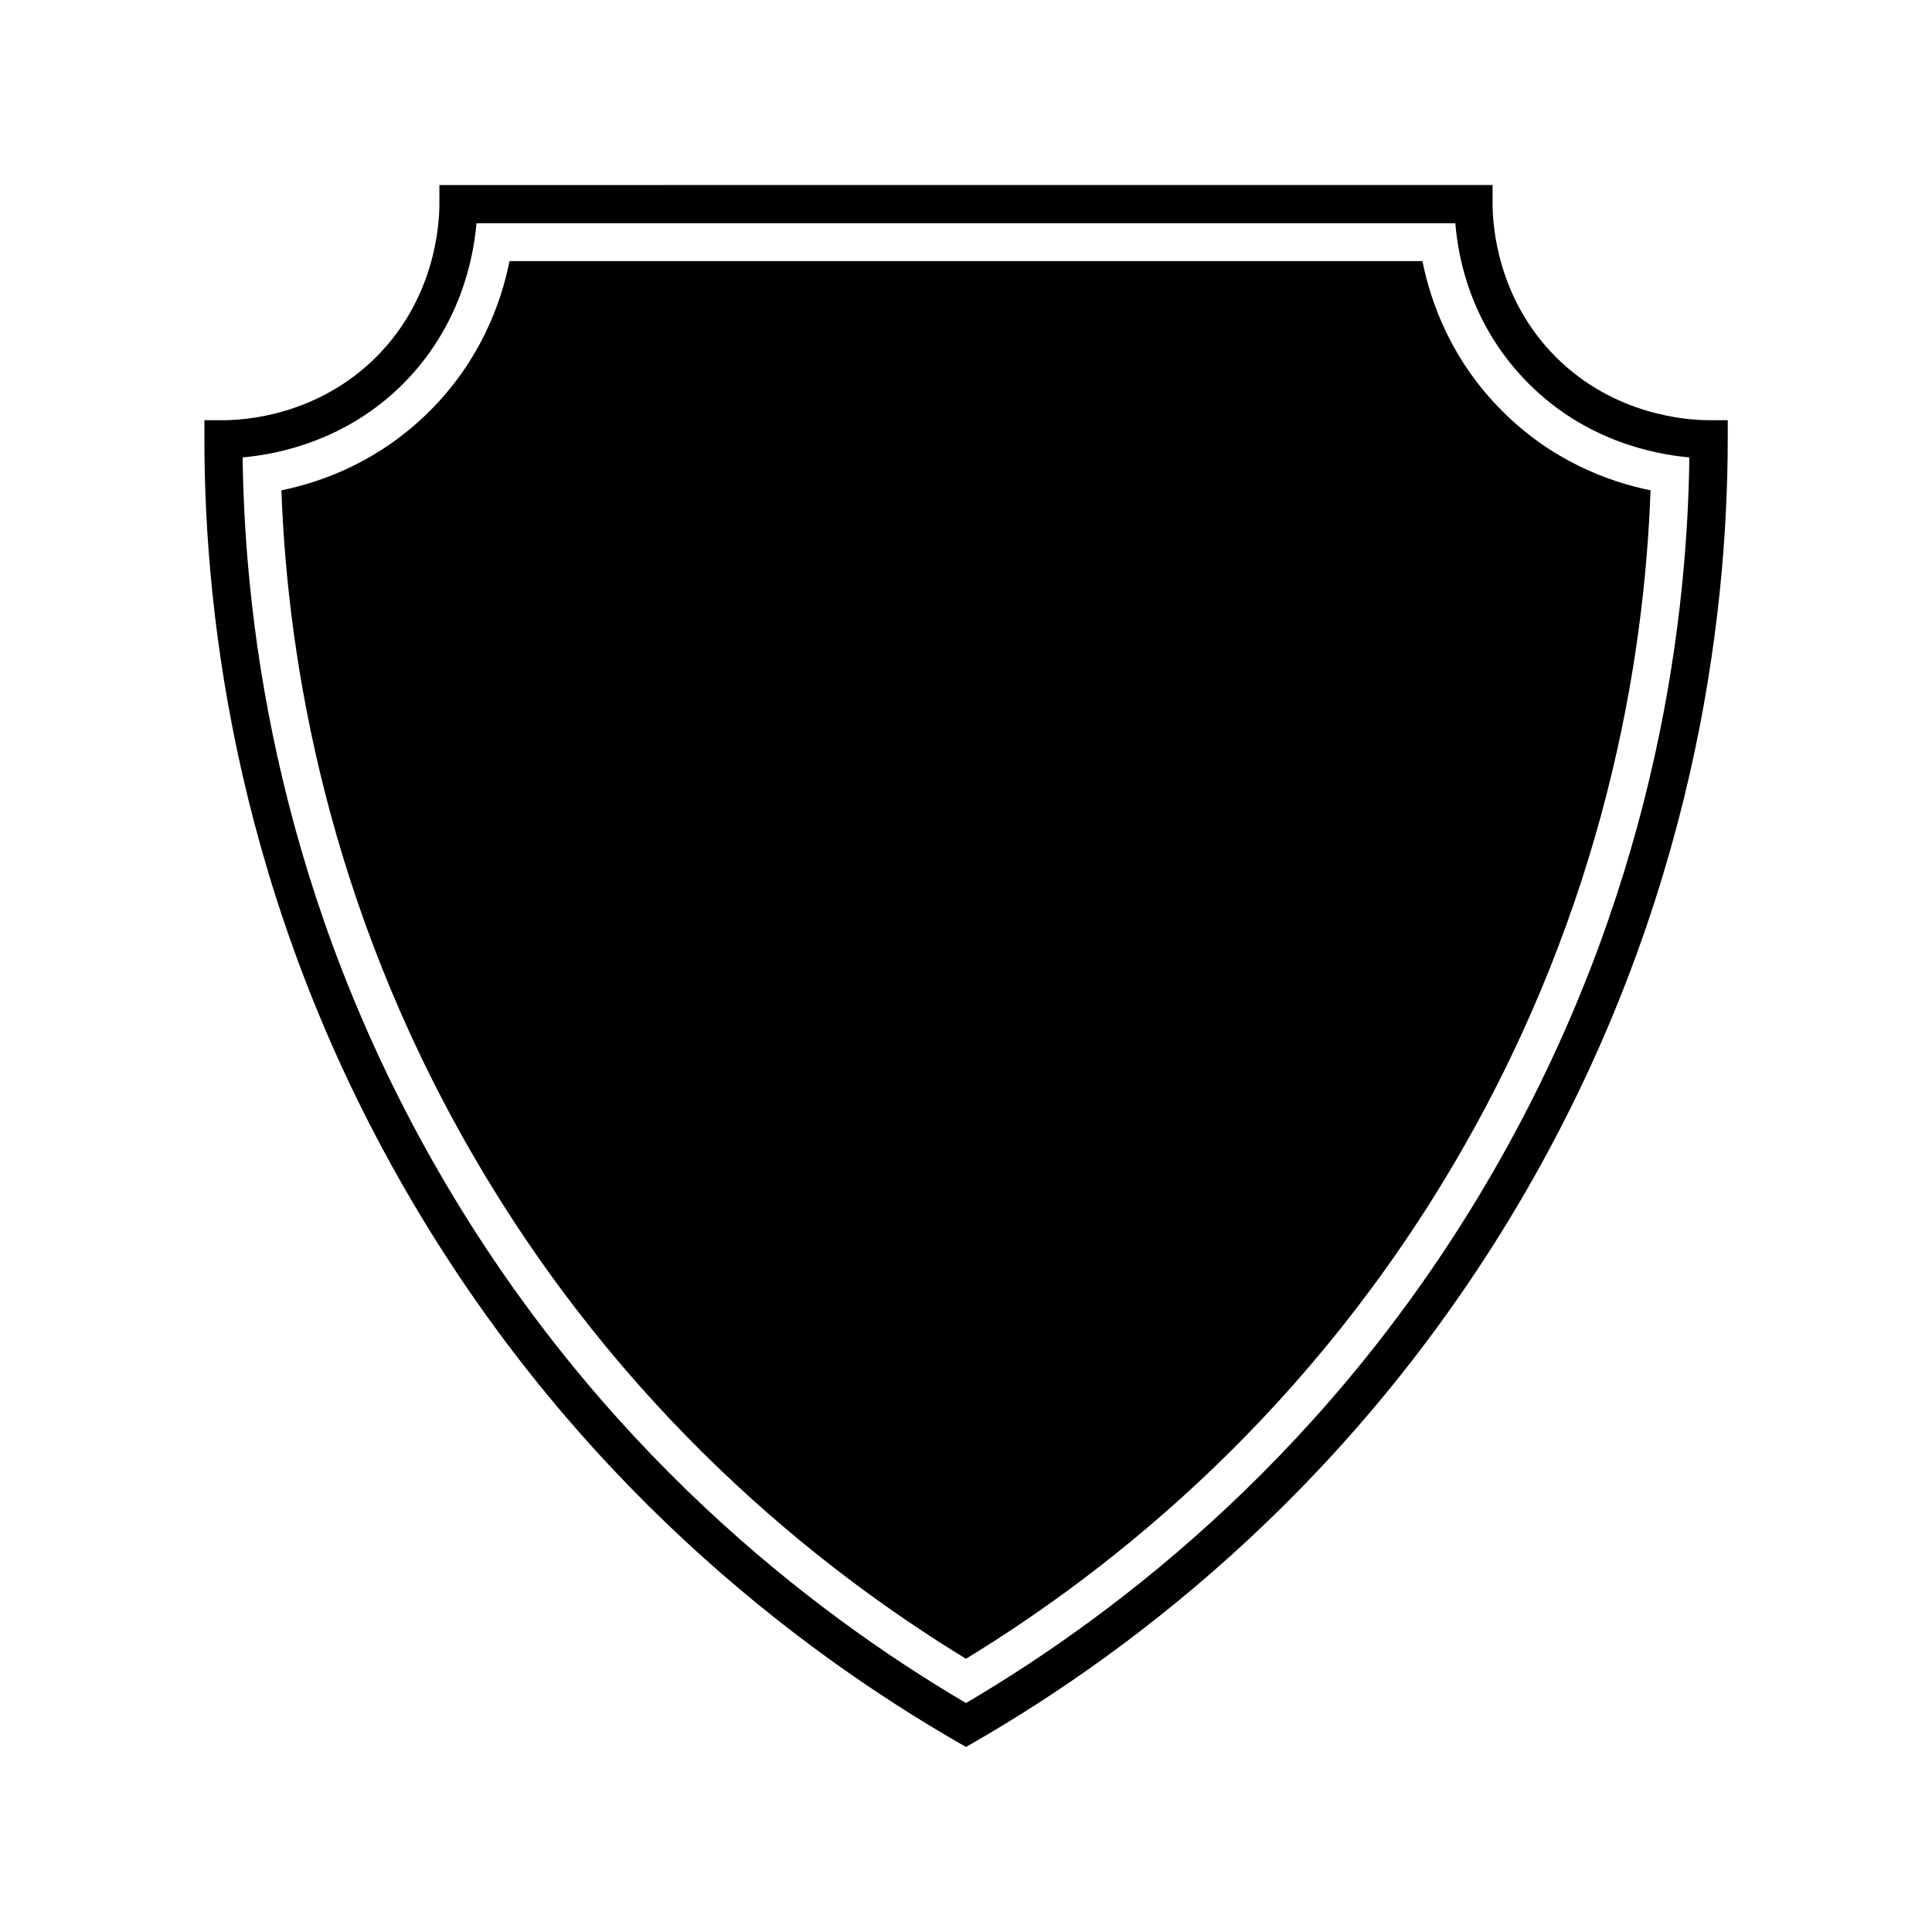 <?xml version="1.0" encoding="UTF-8"?>
<!-- Uploaded to: ICON Repo, www.svgrepo.com, Generator: ICON Repo Mixer Tools -->
<svg fill="#000000" width="800px" height="800px" version="1.1" viewBox="144 144 512 512" xmlns="http://www.w3.org/2000/svg">
 <g>
  <path d="m556.28 238.58c-15.516-15.566-16.727-34.914-16.727-40.508v-5.039l-279.11 0.004v5.039c0 5.543-1.16 24.938-16.727 40.508-15.566 15.566-34.914 16.777-40.508 16.777h-5.039v5.039c0 48.668 9.27 122.78 53.402 199.16 44.141 76.473 103.69 121.56 145.91 145.95l2.519 1.461 2.519-1.461c42.219-24.387 101.77-69.477 145.95-145.96 44.082-76.379 53.352-150.49 53.402-199.16v-5.039h-5.039c-5.59 0.004-24.988-1.207-40.555-16.773zm-16.578 215.93c-42.117 73.051-98.746 116.73-139.7 140.81-40.961-24.082-97.59-67.762-139.71-140.77-41.562-71.996-51.387-141.87-51.992-189.33 9.621-0.855 27.559-4.535 42.523-19.496 14.965-15.012 18.641-32.949 19.445-42.57h259.41c0.805 10.227 4.586 27.66 19.496 42.57 14.965 14.965 32.898 18.641 42.523 19.496-0.605 47.41-10.43 117.29-51.996 189.29z"/>
  <path d="m520.96 213.19h-241.93c-2.316 11.539-7.91 26.449-21.059 39.648-13.098 13.098-27.91 18.742-39.398 21.109 1.664 45.797 12.445 109.78 50.43 175.58 39.348 68.164 91.594 110.03 130.99 134.06 39.398-24.031 91.645-65.898 130.99-134.06 37.988-65.797 48.77-129.73 50.43-175.58-11.488-2.367-26.301-7.961-39.398-21.109-13.152-13.199-18.742-28.113-21.059-39.648z"/>
 </g>
</svg>